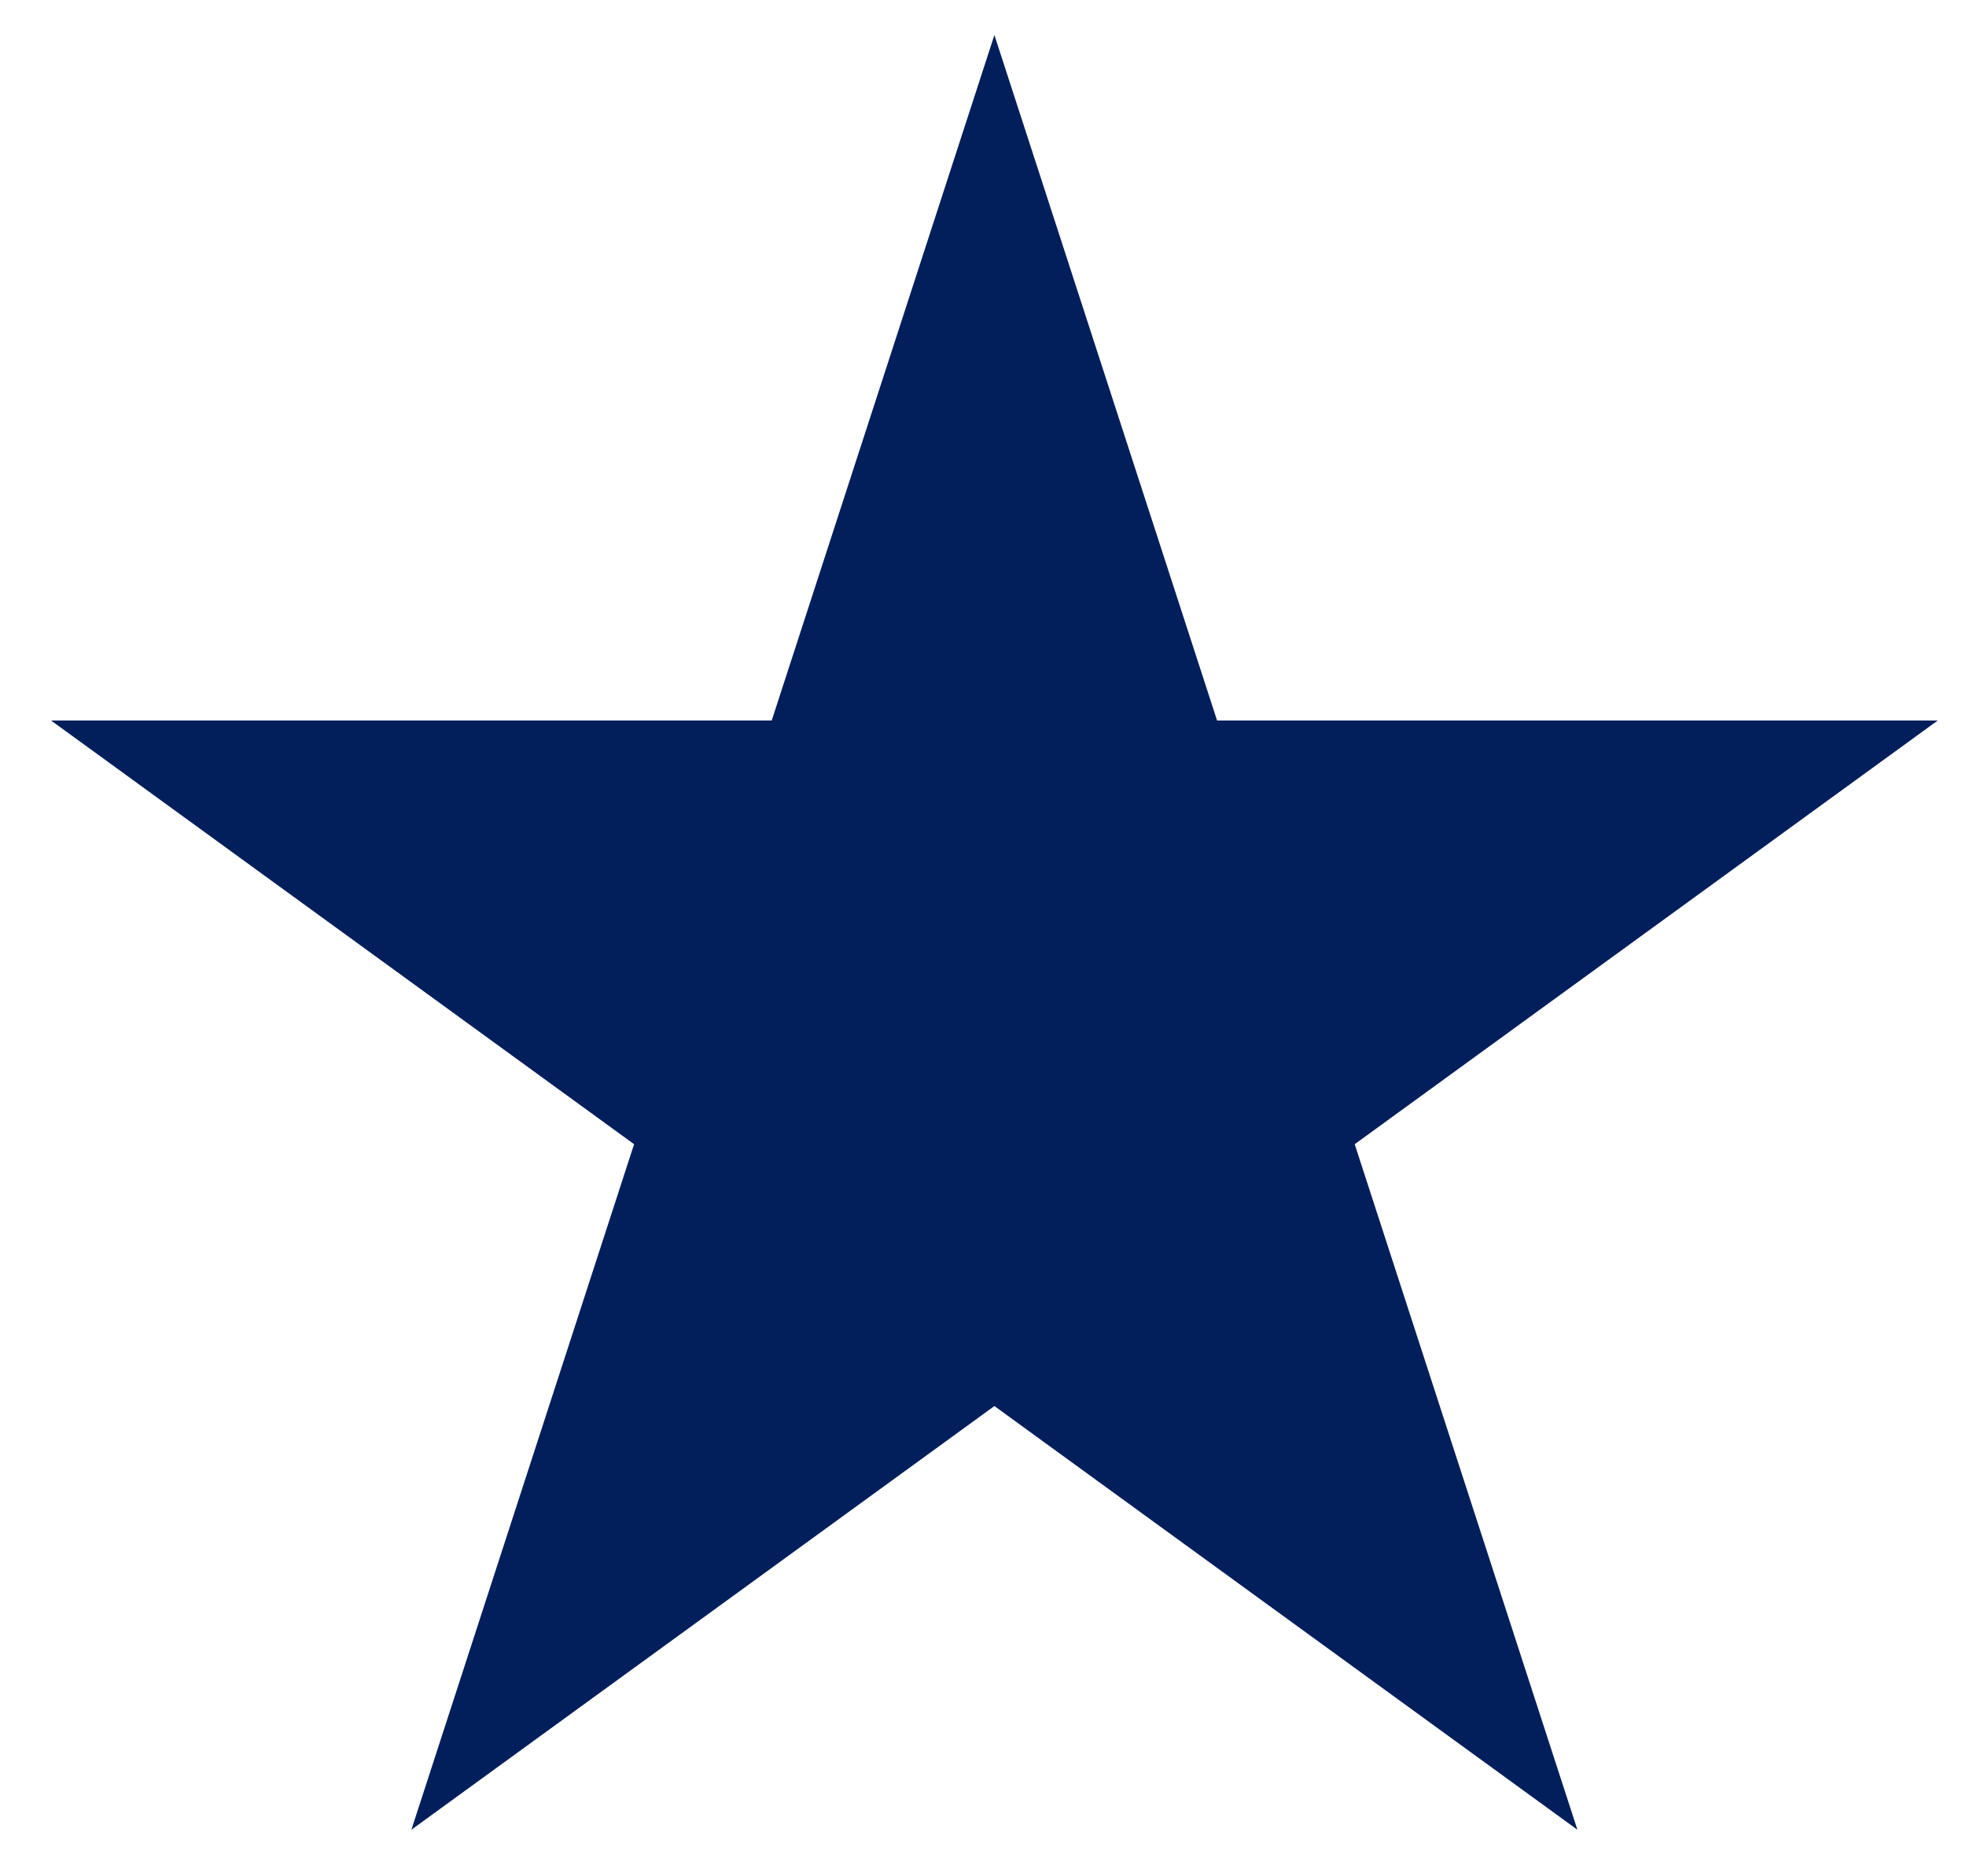 <?xml version="1.0" encoding="UTF-8" standalone="no"?> <svg xmlns="http://www.w3.org/2000/svg" xmlns:xlink="http://www.w3.org/1999/xlink" xmlns:serif="http://www.serif.com/" width="100%" height="100%" viewBox="0 0 130 124" version="1.1" xml:space="preserve" style="fill-rule:evenodd;clip-rule:evenodd;stroke-linejoin:round;stroke-miterlimit:2;"><rect id="Tablet-980" x="-675.967" y="-625" width="977" height="1322" style="fill:none;"></rect><path d="M65.754,2.315l14.725,45.318l47.651,0l-38.551,28.009l14.725,45.319l-38.55,-28.009l-38.551,28.009l14.725,-45.319l-38.55,-28.009l47.651,0l14.725,-45.318Z" style="fill:#031f5b;"></path><g id="Social-Icons"></g><g id="Isolation-Mode"></g><g id="Isolation-Mode1"></g><g id="Layer-1"></g><g id="Tier-1-Logo-White"></g></svg> 